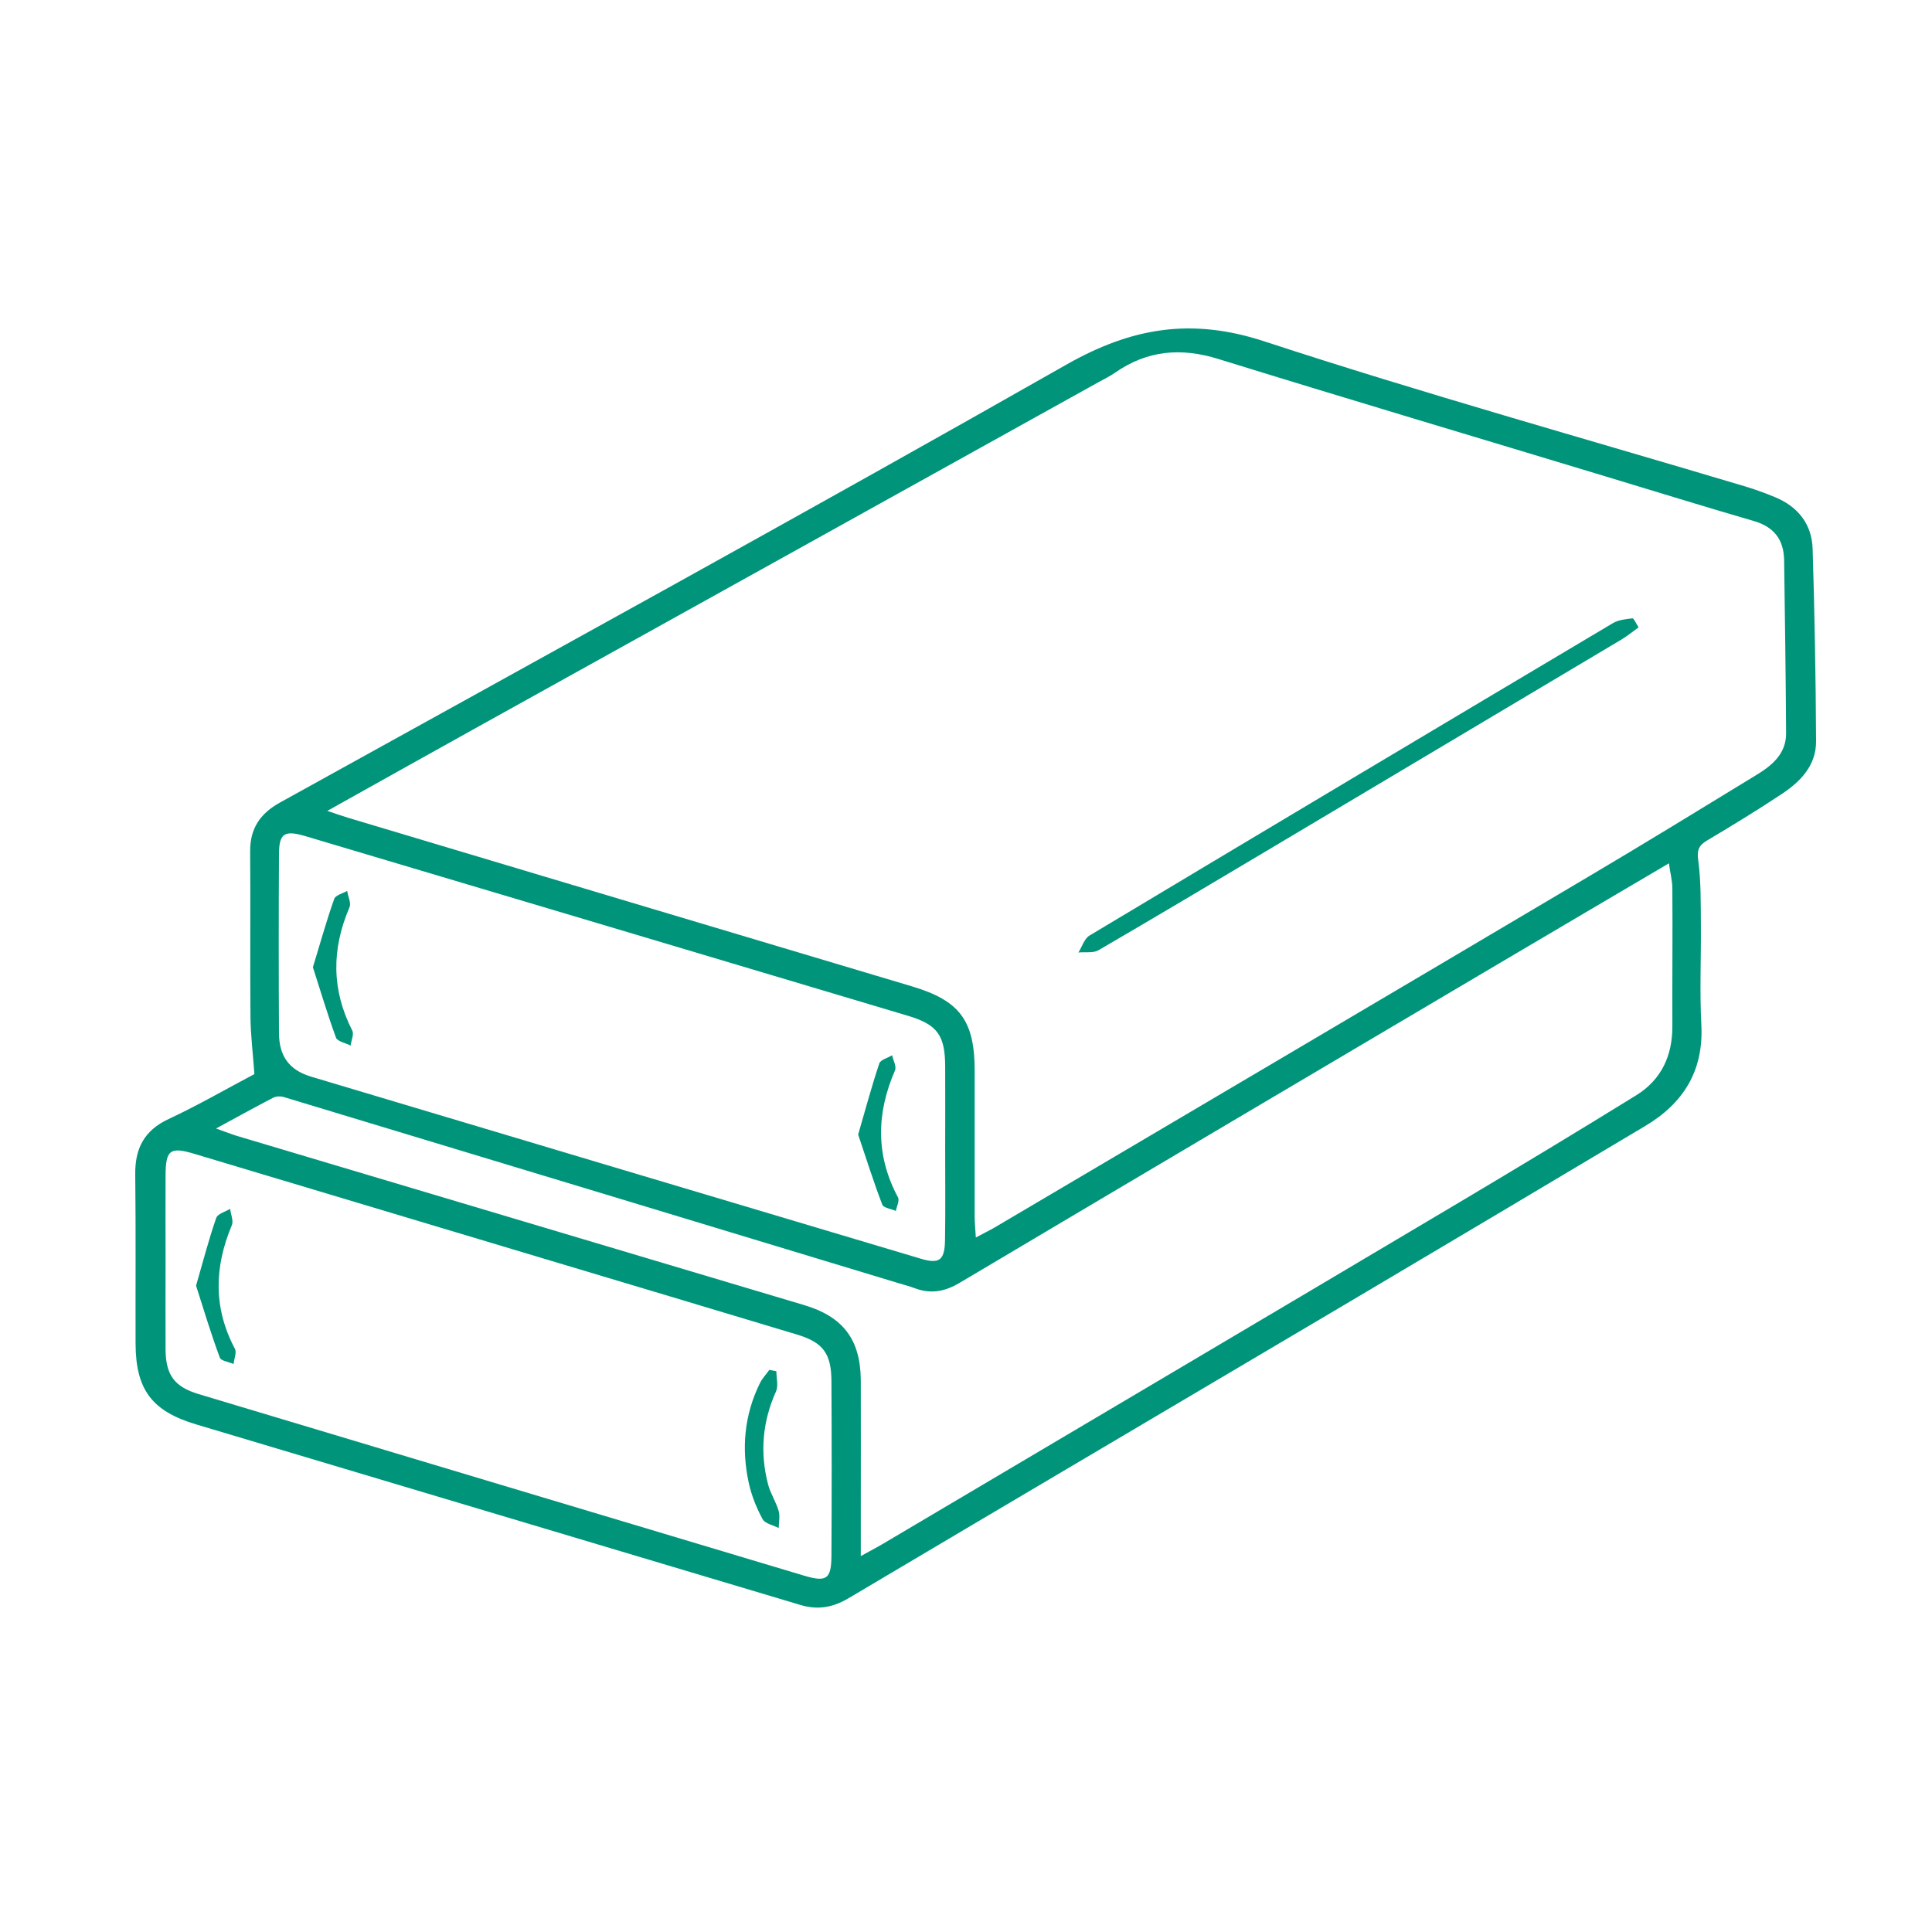 <svg xmlns="http://www.w3.org/2000/svg" width="100" height="100" viewBox="0 0 100 100" fill="none"><rect width="100" height="100" fill="white"></rect><path d="M13.167 55.595C13.091 54.492 12.972 53.567 12.964 52.643C12.938 49.793 12.972 46.942 12.947 44.092C12.938 42.888 13.447 42.116 14.508 41.53C28.08 34.015 41.678 26.558 55.166 18.89C58.559 16.956 61.663 16.43 65.438 17.668C73.675 20.366 82.039 22.699 90.352 25.184C90.861 25.337 91.37 25.523 91.862 25.727C93.058 26.219 93.779 27.118 93.822 28.407C93.924 31.724 93.983 35.041 94 38.358C94.008 39.63 93.186 40.462 92.21 41.106C90.955 41.938 89.665 42.726 88.367 43.498C87.935 43.753 87.825 43.99 87.901 44.533C88.045 45.619 88.028 46.73 88.037 47.833C88.053 49.572 87.969 51.319 88.062 53.059C88.181 55.442 87.12 57.113 85.152 58.284C80.063 61.321 74.965 64.349 69.858 67.377C61.206 72.501 52.553 77.599 43.909 82.731C43.103 83.206 42.323 83.342 41.424 83.071C30.998 79.949 20.564 76.844 10.139 73.723C7.849 73.035 7.026 71.916 7.017 69.54C7.009 66.631 7.034 63.713 7 60.795C6.983 59.446 7.459 58.513 8.731 57.919C10.275 57.198 11.751 56.341 13.167 55.595ZM16.942 41.971C17.477 42.15 17.757 42.251 18.045 42.336C27.766 45.246 37.488 48.155 47.209 51.056C49.677 51.794 50.449 52.821 50.449 55.425C50.449 57.936 50.449 60.456 50.449 62.966C50.449 63.289 50.483 63.611 50.509 64.052C50.899 63.84 51.187 63.704 51.467 63.543C61.681 57.512 71.902 51.489 82.107 45.441C85.076 43.685 88.02 41.878 90.963 40.08C91.752 39.596 92.456 38.986 92.448 37.951C92.431 34.965 92.388 31.987 92.346 29.001C92.329 27.933 91.828 27.271 90.768 26.965C88.198 26.219 85.636 25.422 83.074 24.65C76.407 22.631 69.731 20.646 63.072 18.584C61.138 17.982 59.39 18.126 57.719 19.288C57.448 19.475 57.142 19.628 56.845 19.789C46.106 25.761 35.35 31.724 24.602 37.696C22.125 39.07 19.648 40.462 16.942 41.971ZM11.182 58.411C11.708 58.598 11.98 58.708 12.26 58.793C22.04 61.711 31.83 64.629 41.61 67.547C43.638 68.149 44.537 69.329 44.554 71.432C44.562 73.748 44.554 76.055 44.554 78.371C44.554 79.05 44.554 79.737 44.554 80.543C45.037 80.271 45.36 80.11 45.673 79.924C55.615 74.036 65.566 68.158 75.499 62.254C78.578 60.422 81.649 58.572 84.694 56.689C85.984 55.892 86.569 54.645 86.561 53.118C86.552 50.743 86.578 48.359 86.561 45.984C86.561 45.585 86.45 45.186 86.382 44.686C83.346 46.476 80.461 48.172 77.577 49.877C68.263 55.383 58.949 60.888 49.652 66.41C48.905 66.852 48.176 66.987 47.362 66.682C47.048 66.563 46.725 66.487 46.403 66.385C35.833 63.178 25.255 59.98 14.686 56.782C14.516 56.731 14.287 56.74 14.126 56.825C13.21 57.3 12.311 57.8 11.182 58.411ZM48.922 59.514C48.922 58.072 48.931 56.63 48.922 55.188C48.914 53.576 48.515 53.033 46.988 52.575C36.597 49.47 26.197 46.374 15.806 43.278C14.711 42.956 14.44 43.134 14.44 44.236C14.423 47.316 14.423 50.403 14.44 53.483C14.448 54.67 14.974 55.383 16.085 55.722C26.604 58.869 37.123 62.008 47.65 65.147C48.634 65.443 48.905 65.231 48.914 64.145C48.939 62.593 48.922 61.058 48.922 59.514ZM8.57 65.257C8.57 66.801 8.561 68.336 8.57 69.88C8.587 71.178 9.036 71.78 10.266 72.153C20.717 75.292 31.176 78.43 41.636 81.561C42.781 81.9 43.027 81.73 43.035 80.534C43.052 77.514 43.052 74.503 43.035 71.483C43.027 70.058 42.603 69.481 41.245 69.074C36.851 67.751 32.457 66.436 28.063 65.121C22.066 63.323 16.069 61.524 10.071 59.726C8.807 59.344 8.578 59.514 8.57 60.829C8.561 62.305 8.57 63.781 8.57 65.257Z" fill="#00957A"></path><path d="M84.813 32.471C84.482 32.708 84.211 32.937 83.905 33.115C77.772 36.772 71.648 40.419 65.515 44.067C62.639 45.78 59.755 47.494 56.862 49.182C56.582 49.343 56.175 49.267 55.819 49.301C56.005 49.004 56.124 48.588 56.387 48.427C65.413 43.015 74.447 37.628 83.49 32.25C83.778 32.081 84.151 32.047 84.499 32.004C84.567 32.004 84.669 32.25 84.813 32.471Z" fill="#00957A"></path><path d="M16.196 50.064C16.586 48.792 16.9 47.647 17.299 46.527C17.366 46.332 17.74 46.247 17.969 46.111C18.011 46.4 18.189 46.739 18.087 46.968C17.163 49.123 17.154 51.226 18.232 53.338C18.333 53.533 18.181 53.856 18.147 54.119C17.884 53.983 17.468 53.907 17.392 53.712C16.951 52.507 16.586 51.277 16.196 50.064Z" fill="#00957A"></path><path d="M44.418 58.725C44.791 57.444 45.114 56.231 45.512 55.044C45.58 54.848 45.945 54.764 46.174 54.619C46.233 54.882 46.411 55.196 46.327 55.4C45.36 57.622 45.317 59.802 46.479 61.974C46.573 62.144 46.411 62.441 46.369 62.678C46.123 62.568 45.733 62.525 45.665 62.347C45.215 61.176 44.842 59.98 44.418 58.725Z" fill="#00957A"></path><path d="M40.185 70.974C40.185 71.322 40.295 71.729 40.168 72.017C39.464 73.578 39.328 75.182 39.752 76.819C39.871 77.294 40.168 77.735 40.304 78.21C40.38 78.481 40.312 78.795 40.304 79.092C40.016 78.939 39.6 78.863 39.473 78.634C39.159 78.057 38.904 77.421 38.76 76.776C38.37 74.995 38.514 73.248 39.337 71.585C39.456 71.339 39.659 71.135 39.82 70.906C39.948 70.932 40.066 70.949 40.185 70.974Z" fill="#00957A"></path><path d="M10.148 66.546C10.521 65.257 10.809 64.137 11.191 63.043C11.267 62.822 11.666 62.72 11.912 62.568C11.946 62.856 12.099 63.195 11.997 63.424C11.089 65.588 11.038 67.7 12.158 69.812C12.26 70.007 12.116 70.338 12.09 70.601C11.844 70.491 11.437 70.44 11.377 70.27C10.919 69.032 10.538 67.768 10.148 66.546Z" fill="#00957A"></path></svg>